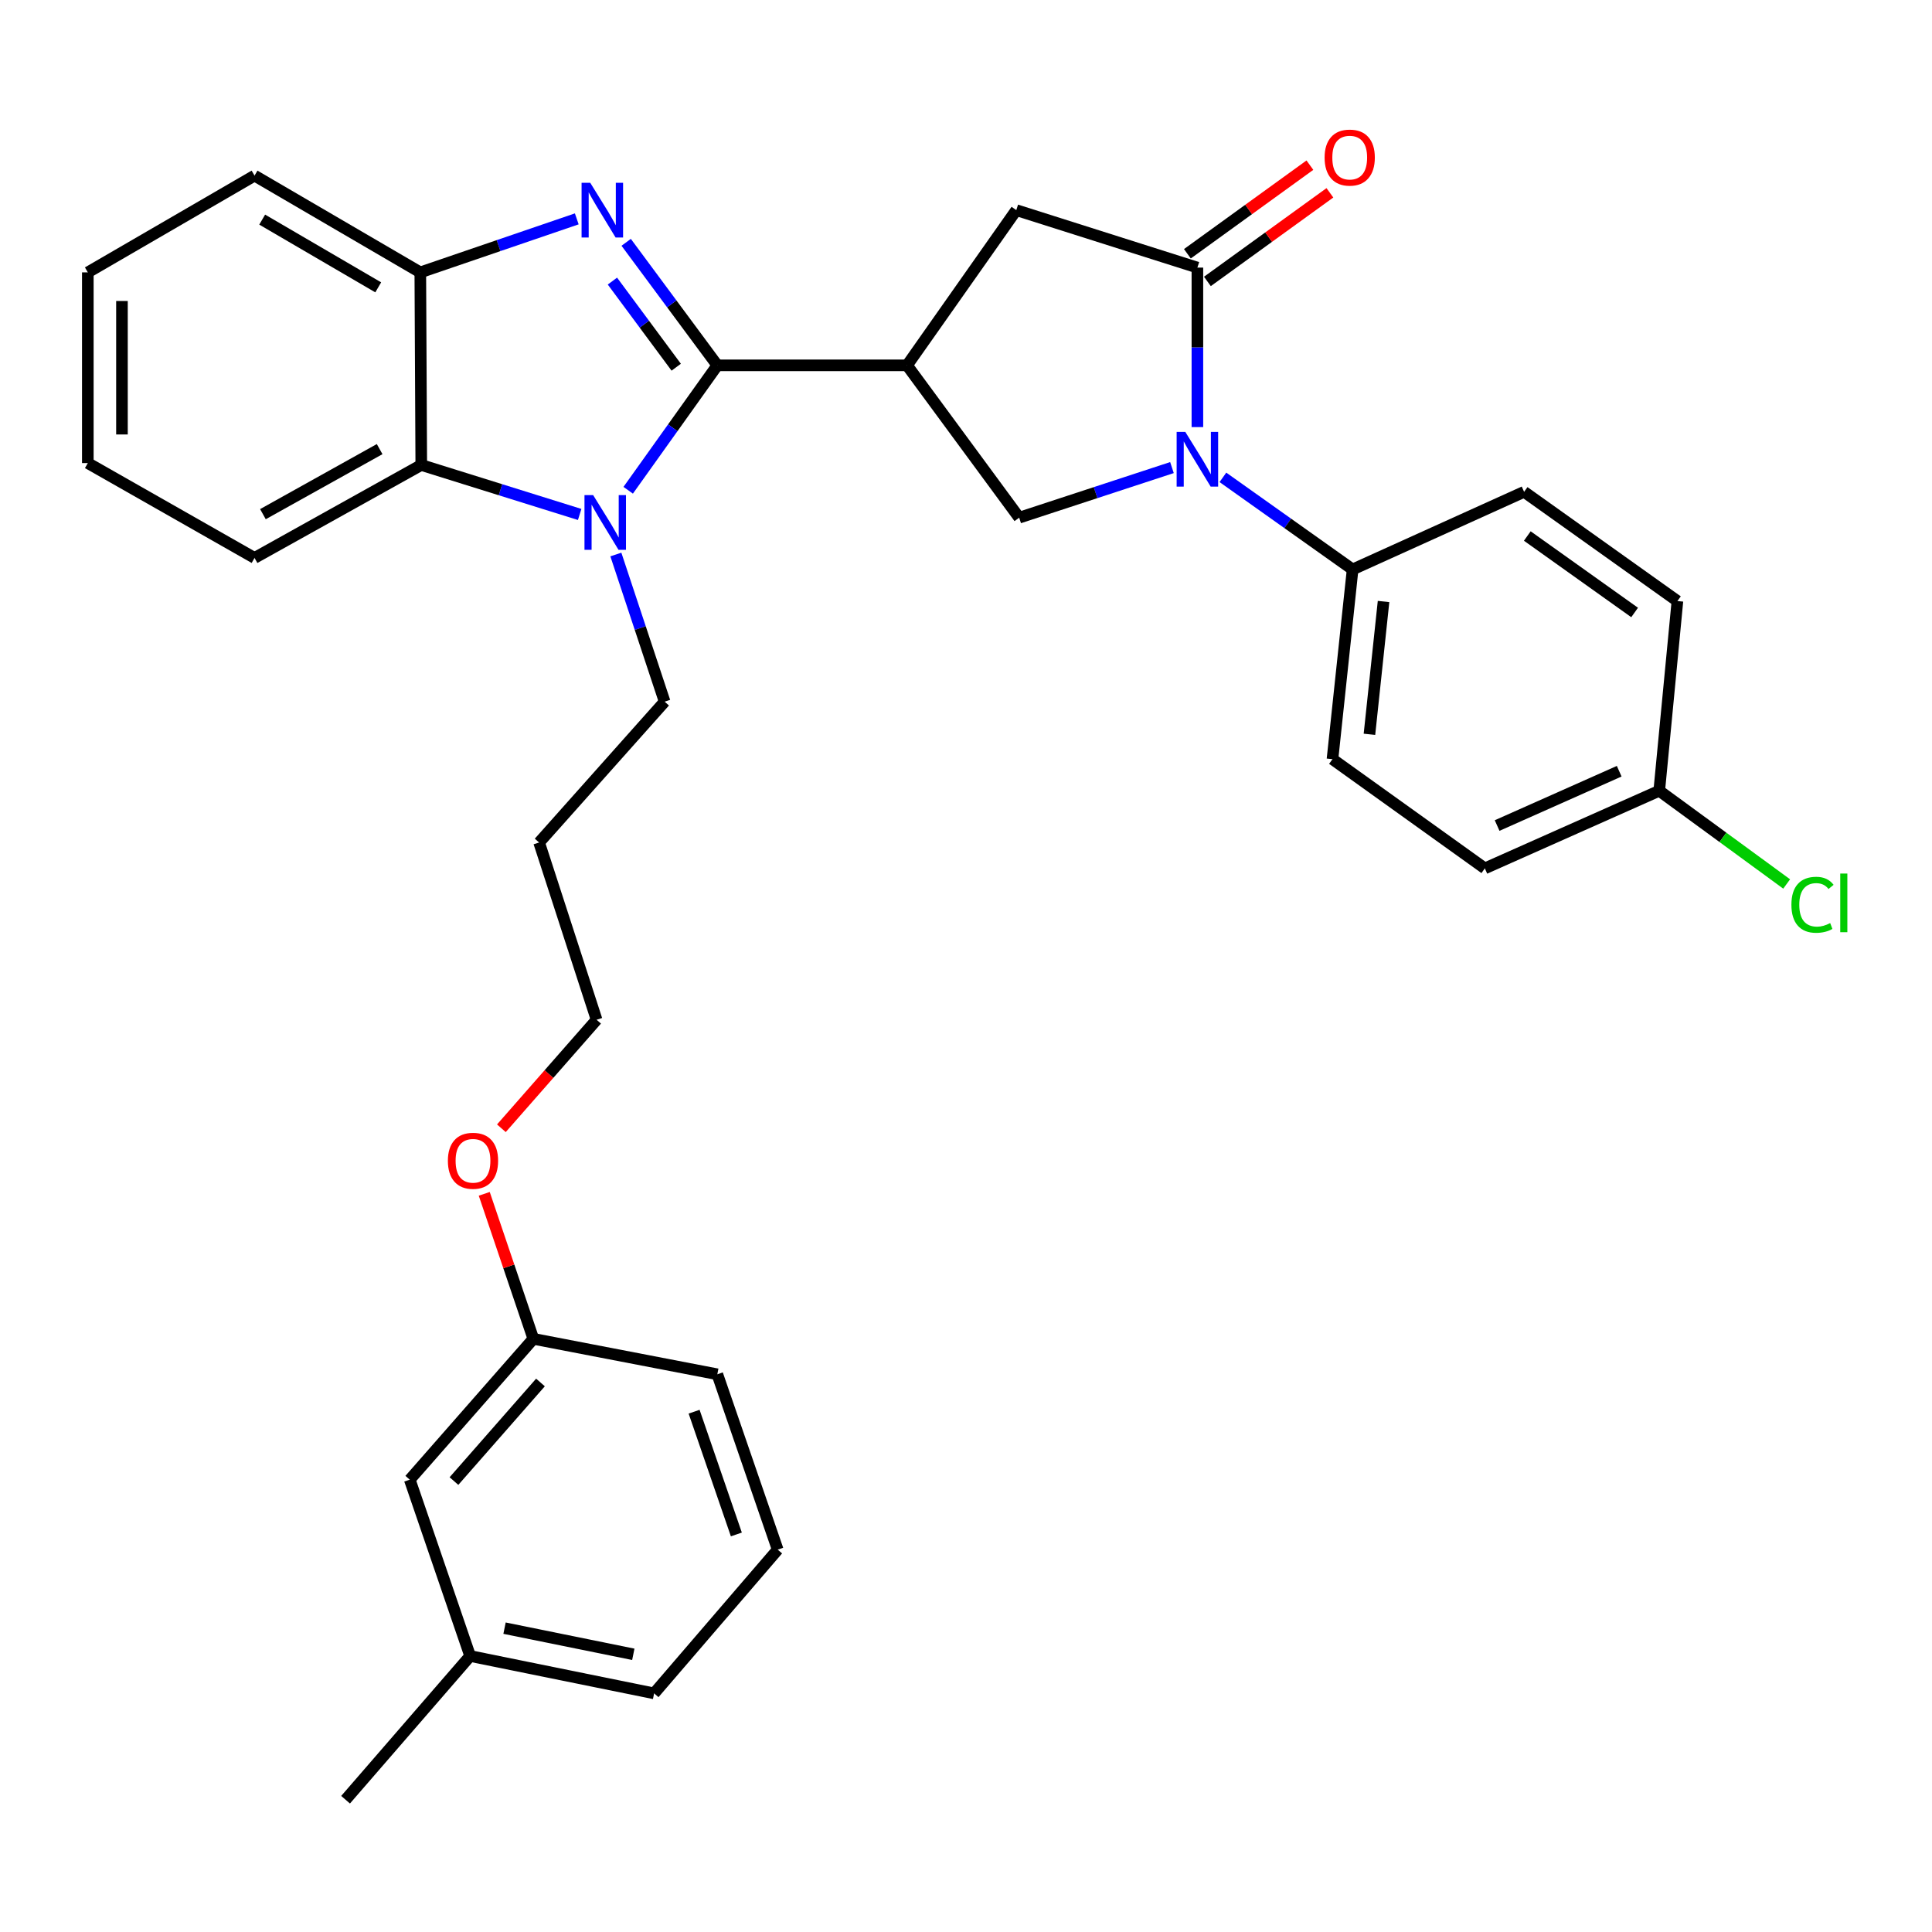 <?xml version='1.0' encoding='iso-8859-1'?>
<svg version='1.1' baseProfile='full'
              xmlns='http://www.w3.org/2000/svg'
                      xmlns:rdkit='http://www.rdkit.org/xml'
                      xmlns:xlink='http://www.w3.org/1999/xlink'
                  xml:space='preserve'
width='1000px' height='1000px' viewBox='0 0 1000 1000'>
<!-- END OF HEADER -->
<rect style='opacity:1.0;fill:#FFFFFF;stroke:none' width='1000' height='1000' x='0' y='0'> </rect>
<path class='bond-0' d='M 371.287,189.098 L 347.698,157.261' style='fill:none;fill-rule:evenodd;stroke:#000000;stroke-width:6px;stroke-linecap:butt;stroke-linejoin:miter;stroke-opacity:1' />
<path class='bond-0' d='M 347.698,157.261 L 324.109,125.423' style='fill:none;fill-rule:evenodd;stroke:#0000FF;stroke-width:6px;stroke-linecap:butt;stroke-linejoin:miter;stroke-opacity:1' />
<path class='bond-0' d='M 350.012,190.067 L 333.499,167.781' style='fill:none;fill-rule:evenodd;stroke:#000000;stroke-width:6px;stroke-linecap:butt;stroke-linejoin:miter;stroke-opacity:1' />
<path class='bond-0' d='M 333.499,167.781 L 316.987,145.494' style='fill:none;fill-rule:evenodd;stroke:#0000FF;stroke-width:6px;stroke-linecap:butt;stroke-linejoin:miter;stroke-opacity:1' />
<path class='bond-1' d='M 371.287,189.098 L 348.22,221.427' style='fill:none;fill-rule:evenodd;stroke:#000000;stroke-width:6px;stroke-linecap:butt;stroke-linejoin:miter;stroke-opacity:1' />
<path class='bond-1' d='M 348.22,221.427 L 325.152,253.756' style='fill:none;fill-rule:evenodd;stroke:#0000FF;stroke-width:6px;stroke-linecap:butt;stroke-linejoin:miter;stroke-opacity:1' />
<path class='bond-2' d='M 371.287,189.098 L 469.488,189.098' style='fill:none;fill-rule:evenodd;stroke:#000000;stroke-width:6px;stroke-linecap:butt;stroke-linejoin:miter;stroke-opacity:1' />
<path class='bond-7' d='M 298.536,113.288 L 258.043,127.136' style='fill:none;fill-rule:evenodd;stroke:#0000FF;stroke-width:6px;stroke-linecap:butt;stroke-linejoin:miter;stroke-opacity:1' />
<path class='bond-7' d='M 258.043,127.136 L 217.55,140.984' style='fill:none;fill-rule:evenodd;stroke:#000000;stroke-width:6px;stroke-linecap:butt;stroke-linejoin:miter;stroke-opacity:1' />
<path class='bond-6' d='M 300.034,266.281 L 259.042,253.479' style='fill:none;fill-rule:evenodd;stroke:#0000FF;stroke-width:6px;stroke-linecap:butt;stroke-linejoin:miter;stroke-opacity:1' />
<path class='bond-6' d='M 259.042,253.479 L 218.05,240.677' style='fill:none;fill-rule:evenodd;stroke:#000000;stroke-width:6px;stroke-linecap:butt;stroke-linejoin:miter;stroke-opacity:1' />
<path class='bond-13' d='M 318.771,287.017 L 331.393,325.096' style='fill:none;fill-rule:evenodd;stroke:#0000FF;stroke-width:6px;stroke-linecap:butt;stroke-linejoin:miter;stroke-opacity:1' />
<path class='bond-13' d='M 331.393,325.096 L 344.015,363.176' style='fill:none;fill-rule:evenodd;stroke:#000000;stroke-width:6px;stroke-linecap:butt;stroke-linejoin:miter;stroke-opacity:1' />
<path class='bond-5' d='M 469.488,189.098 L 527.527,267.949' style='fill:none;fill-rule:evenodd;stroke:#000000;stroke-width:6px;stroke-linecap:butt;stroke-linejoin:miter;stroke-opacity:1' />
<path class='bond-8' d='M 469.488,189.098 L 526.035,108.764' style='fill:none;fill-rule:evenodd;stroke:#000000;stroke-width:6px;stroke-linecap:butt;stroke-linejoin:miter;stroke-opacity:1' />
<path class='bond-3' d='M 606.603,242.02 L 567.065,254.985' style='fill:none;fill-rule:evenodd;stroke:#0000FF;stroke-width:6px;stroke-linecap:butt;stroke-linejoin:miter;stroke-opacity:1' />
<path class='bond-3' d='M 567.065,254.985 L 527.527,267.949' style='fill:none;fill-rule:evenodd;stroke:#000000;stroke-width:6px;stroke-linecap:butt;stroke-linejoin:miter;stroke-opacity:1' />
<path class='bond-9' d='M 632.973,247.076 L 666.543,270.908' style='fill:none;fill-rule:evenodd;stroke:#0000FF;stroke-width:6px;stroke-linecap:butt;stroke-linejoin:miter;stroke-opacity:1' />
<path class='bond-9' d='M 666.543,270.908 L 700.113,294.741' style='fill:none;fill-rule:evenodd;stroke:#000000;stroke-width:6px;stroke-linecap:butt;stroke-linejoin:miter;stroke-opacity:1' />
<path class='bond-33' d='M 619.77,221.063 L 619.77,179.786' style='fill:none;fill-rule:evenodd;stroke:#0000FF;stroke-width:6px;stroke-linecap:butt;stroke-linejoin:miter;stroke-opacity:1' />
<path class='bond-33' d='M 619.77,179.786 L 619.77,138.51' style='fill:none;fill-rule:evenodd;stroke:#000000;stroke-width:6px;stroke-linecap:butt;stroke-linejoin:miter;stroke-opacity:1' />
<path class='bond-4' d='M 619.77,138.51 L 526.035,108.764' style='fill:none;fill-rule:evenodd;stroke:#000000;stroke-width:6px;stroke-linecap:butt;stroke-linejoin:miter;stroke-opacity:1' />
<path class='bond-10' d='M 624.948,145.669 L 656.652,122.736' style='fill:none;fill-rule:evenodd;stroke:#000000;stroke-width:6px;stroke-linecap:butt;stroke-linejoin:miter;stroke-opacity:1' />
<path class='bond-10' d='M 656.652,122.736 L 688.357,99.804' style='fill:none;fill-rule:evenodd;stroke:#FF0000;stroke-width:6px;stroke-linecap:butt;stroke-linejoin:miter;stroke-opacity:1' />
<path class='bond-10' d='M 614.591,131.351 L 646.296,108.418' style='fill:none;fill-rule:evenodd;stroke:#000000;stroke-width:6px;stroke-linecap:butt;stroke-linejoin:miter;stroke-opacity:1' />
<path class='bond-10' d='M 646.296,108.418 L 678.001,85.486' style='fill:none;fill-rule:evenodd;stroke:#FF0000;stroke-width:6px;stroke-linecap:butt;stroke-linejoin:miter;stroke-opacity:1' />
<path class='bond-22' d='M 218.05,240.677 L 131.748,288.782' style='fill:none;fill-rule:evenodd;stroke:#000000;stroke-width:6px;stroke-linecap:butt;stroke-linejoin:miter;stroke-opacity:1' />
<path class='bond-22' d='M 196.502,232.458 L 136.09,266.131' style='fill:none;fill-rule:evenodd;stroke:#000000;stroke-width:6px;stroke-linecap:butt;stroke-linejoin:miter;stroke-opacity:1' />
<path class='bond-32' d='M 218.05,240.677 L 217.55,140.984' style='fill:none;fill-rule:evenodd;stroke:#000000;stroke-width:6px;stroke-linecap:butt;stroke-linejoin:miter;stroke-opacity:1' />
<path class='bond-23' d='M 217.55,140.984 L 131.748,90.897' style='fill:none;fill-rule:evenodd;stroke:#000000;stroke-width:6px;stroke-linecap:butt;stroke-linejoin:miter;stroke-opacity:1' />
<path class='bond-23' d='M 195.771,148.732 L 135.709,113.671' style='fill:none;fill-rule:evenodd;stroke:#000000;stroke-width:6px;stroke-linecap:butt;stroke-linejoin:miter;stroke-opacity:1' />
<path class='bond-11' d='M 700.113,294.741 L 689.688,392.942' style='fill:none;fill-rule:evenodd;stroke:#000000;stroke-width:6px;stroke-linecap:butt;stroke-linejoin:miter;stroke-opacity:1' />
<path class='bond-11' d='M 716.122,311.336 L 708.824,380.077' style='fill:none;fill-rule:evenodd;stroke:#000000;stroke-width:6px;stroke-linecap:butt;stroke-linejoin:miter;stroke-opacity:1' />
<path class='bond-12' d='M 700.113,294.741 L 788.88,254.569' style='fill:none;fill-rule:evenodd;stroke:#000000;stroke-width:6px;stroke-linecap:butt;stroke-linejoin:miter;stroke-opacity:1' />
<path class='bond-17' d='M 689.688,392.942 L 768.549,449.469' style='fill:none;fill-rule:evenodd;stroke:#000000;stroke-width:6px;stroke-linecap:butt;stroke-linejoin:miter;stroke-opacity:1' />
<path class='bond-16' d='M 788.88,254.569 L 868.233,311.106' style='fill:none;fill-rule:evenodd;stroke:#000000;stroke-width:6px;stroke-linecap:butt;stroke-linejoin:miter;stroke-opacity:1' />
<path class='bond-16' d='M 790.529,277.441 L 846.076,317.017' style='fill:none;fill-rule:evenodd;stroke:#000000;stroke-width:6px;stroke-linecap:butt;stroke-linejoin:miter;stroke-opacity:1' />
<path class='bond-21' d='M 344.015,363.176 L 279.045,436.079' style='fill:none;fill-rule:evenodd;stroke:#000000;stroke-width:6px;stroke-linecap:butt;stroke-linejoin:miter;stroke-opacity:1' />
<path class='bond-14' d='M 858.818,409.297 L 868.233,311.106' style='fill:none;fill-rule:evenodd;stroke:#000000;stroke-width:6px;stroke-linecap:butt;stroke-linejoin:miter;stroke-opacity:1' />
<path class='bond-19' d='M 858.818,409.297 L 891.796,433.419' style='fill:none;fill-rule:evenodd;stroke:#000000;stroke-width:6px;stroke-linecap:butt;stroke-linejoin:miter;stroke-opacity:1' />
<path class='bond-19' d='M 891.796,433.419 L 924.773,457.542' style='fill:none;fill-rule:evenodd;stroke:#00CC00;stroke-width:6px;stroke-linecap:butt;stroke-linejoin:miter;stroke-opacity:1' />
<path class='bond-35' d='M 858.818,409.297 L 768.549,449.469' style='fill:none;fill-rule:evenodd;stroke:#000000;stroke-width:6px;stroke-linecap:butt;stroke-linejoin:miter;stroke-opacity:1' />
<path class='bond-35' d='M 838.093,399.179 L 774.905,427.299' style='fill:none;fill-rule:evenodd;stroke:#000000;stroke-width:6px;stroke-linecap:butt;stroke-linejoin:miter;stroke-opacity:1' />
<path class='bond-15' d='M 212.091,765.877 L 276.06,692.975' style='fill:none;fill-rule:evenodd;stroke:#000000;stroke-width:6px;stroke-linecap:butt;stroke-linejoin:miter;stroke-opacity:1' />
<path class='bond-15' d='M 234.969,766.597 L 279.747,715.565' style='fill:none;fill-rule:evenodd;stroke:#000000;stroke-width:6px;stroke-linecap:butt;stroke-linejoin:miter;stroke-opacity:1' />
<path class='bond-20' d='M 212.091,765.877 L 243.349,857.147' style='fill:none;fill-rule:evenodd;stroke:#000000;stroke-width:6px;stroke-linecap:butt;stroke-linejoin:miter;stroke-opacity:1' />
<path class='bond-18' d='M 276.06,692.975 L 263.353,655.451' style='fill:none;fill-rule:evenodd;stroke:#000000;stroke-width:6px;stroke-linecap:butt;stroke-linejoin:miter;stroke-opacity:1' />
<path class='bond-18' d='M 263.353,655.451 L 250.645,617.927' style='fill:none;fill-rule:evenodd;stroke:#FF0000;stroke-width:6px;stroke-linecap:butt;stroke-linejoin:miter;stroke-opacity:1' />
<path class='bond-27' d='M 276.06,692.975 L 371.287,711.323' style='fill:none;fill-rule:evenodd;stroke:#000000;stroke-width:6px;stroke-linecap:butt;stroke-linejoin:miter;stroke-opacity:1' />
<path class='bond-29' d='M 243.349,857.147 L 178.87,931.532' style='fill:none;fill-rule:evenodd;stroke:#000000;stroke-width:6px;stroke-linecap:butt;stroke-linejoin:miter;stroke-opacity:1' />
<path class='bond-36' d='M 243.349,857.147 L 338.566,876.487' style='fill:none;fill-rule:evenodd;stroke:#000000;stroke-width:6px;stroke-linecap:butt;stroke-linejoin:miter;stroke-opacity:1' />
<path class='bond-36' d='M 261.149,842.731 L 327.801,856.269' style='fill:none;fill-rule:evenodd;stroke:#000000;stroke-width:6px;stroke-linecap:butt;stroke-linejoin:miter;stroke-opacity:1' />
<path class='bond-26' d='M 279.045,436.079 L 308.8,527.83' style='fill:none;fill-rule:evenodd;stroke:#000000;stroke-width:6px;stroke-linecap:butt;stroke-linejoin:miter;stroke-opacity:1' />
<path class='bond-30' d='M 131.748,288.782 L 45.455,239.686' style='fill:none;fill-rule:evenodd;stroke:#000000;stroke-width:6px;stroke-linecap:butt;stroke-linejoin:miter;stroke-opacity:1' />
<path class='bond-31' d='M 131.748,90.897 L 45.455,140.984' style='fill:none;fill-rule:evenodd;stroke:#000000;stroke-width:6px;stroke-linecap:butt;stroke-linejoin:miter;stroke-opacity:1' />
<path class='bond-24' d='M 259.517,583.987 L 284.159,555.909' style='fill:none;fill-rule:evenodd;stroke:#FF0000;stroke-width:6px;stroke-linecap:butt;stroke-linejoin:miter;stroke-opacity:1' />
<path class='bond-24' d='M 284.159,555.909 L 308.8,527.83' style='fill:none;fill-rule:evenodd;stroke:#000000;stroke-width:6px;stroke-linecap:butt;stroke-linejoin:miter;stroke-opacity:1' />
<path class='bond-25' d='M 402.535,802.093 L 371.287,711.323' style='fill:none;fill-rule:evenodd;stroke:#000000;stroke-width:6px;stroke-linecap:butt;stroke-linejoin:miter;stroke-opacity:1' />
<path class='bond-25' d='M 381.139,794.229 L 359.266,730.69' style='fill:none;fill-rule:evenodd;stroke:#000000;stroke-width:6px;stroke-linecap:butt;stroke-linejoin:miter;stroke-opacity:1' />
<path class='bond-28' d='M 402.535,802.093 L 338.566,876.487' style='fill:none;fill-rule:evenodd;stroke:#000000;stroke-width:6px;stroke-linecap:butt;stroke-linejoin:miter;stroke-opacity:1' />
<path class='bond-34' d='M 45.455,239.686 L 45.455,140.984' style='fill:none;fill-rule:evenodd;stroke:#000000;stroke-width:6px;stroke-linecap:butt;stroke-linejoin:miter;stroke-opacity:1' />
<path class='bond-34' d='M 63.126,224.88 L 63.126,155.789' style='fill:none;fill-rule:evenodd;stroke:#000000;stroke-width:6px;stroke-linecap:butt;stroke-linejoin:miter;stroke-opacity:1' />
<path  class='atom-1' d='M 305.505 94.604
L 314.785 109.604
Q 315.705 111.084, 317.185 113.764
Q 318.665 116.444, 318.745 116.604
L 318.745 94.604
L 322.505 94.604
L 322.505 122.924
L 318.625 122.924
L 308.665 106.524
Q 307.505 104.604, 306.265 102.404
Q 305.065 100.204, 304.705 99.524
L 304.705 122.924
L 301.025 122.924
L 301.025 94.604
L 305.505 94.604
' fill='#0000FF'/>
<path  class='atom-2' d='M 307.007 256.254
L 316.287 271.254
Q 317.207 272.734, 318.687 275.414
Q 320.167 278.094, 320.247 278.254
L 320.247 256.254
L 324.007 256.254
L 324.007 284.574
L 320.127 284.574
L 310.167 268.174
Q 309.007 266.254, 307.767 264.054
Q 306.567 261.854, 306.207 261.174
L 306.207 284.574
L 302.527 284.574
L 302.527 256.254
L 307.007 256.254
' fill='#0000FF'/>
<path  class='atom-4' d='M 613.51 223.543
L 622.79 238.543
Q 623.71 240.023, 625.19 242.703
Q 626.67 245.383, 626.75 245.543
L 626.75 223.543
L 630.51 223.543
L 630.51 251.863
L 626.63 251.863
L 616.67 235.463
Q 615.51 233.543, 614.27 231.343
Q 613.07 229.143, 612.71 228.463
L 612.71 251.863
L 609.03 251.863
L 609.03 223.543
L 613.51 223.543
' fill='#0000FF'/>
<path  class='atom-11' d='M 685.611 81.562
Q 685.611 74.762, 688.971 70.962
Q 692.331 67.162, 698.611 67.162
Q 704.891 67.162, 708.251 70.962
Q 711.611 74.762, 711.611 81.562
Q 711.611 88.442, 708.211 92.362
Q 704.811 96.242, 698.611 96.242
Q 692.371 96.242, 688.971 92.362
Q 685.611 88.482, 685.611 81.562
M 698.611 93.042
Q 702.931 93.042, 705.251 90.162
Q 707.611 87.242, 707.611 81.562
Q 707.611 76.002, 705.251 73.202
Q 702.931 70.362, 698.611 70.362
Q 694.291 70.362, 691.931 73.162
Q 689.611 75.962, 689.611 81.562
Q 689.611 87.282, 691.931 90.162
Q 694.291 93.042, 698.611 93.042
' fill='#FF0000'/>
<path  class='atom-20' d='M 927.231 468.307
Q 927.231 461.267, 930.511 457.587
Q 933.831 453.867, 940.111 453.867
Q 945.951 453.867, 949.071 457.987
L 946.431 460.147
Q 944.151 457.147, 940.111 457.147
Q 935.831 457.147, 933.551 460.027
Q 931.311 462.867, 931.311 468.307
Q 931.311 473.907, 933.631 476.787
Q 935.991 479.667, 940.551 479.667
Q 943.671 479.667, 947.311 477.787
L 948.431 480.787
Q 946.951 481.747, 944.711 482.307
Q 942.471 482.867, 939.991 482.867
Q 933.831 482.867, 930.511 479.107
Q 927.231 475.347, 927.231 468.307
' fill='#00CC00'/>
<path  class='atom-20' d='M 952.511 452.147
L 956.191 452.147
L 956.191 482.507
L 952.511 482.507
L 952.511 452.147
' fill='#00CC00'/>
<path  class='atom-25' d='M 231.822 600.812
Q 231.822 594.012, 235.182 590.212
Q 238.542 586.412, 244.822 586.412
Q 251.102 586.412, 254.462 590.212
Q 257.822 594.012, 257.822 600.812
Q 257.822 607.692, 254.422 611.612
Q 251.022 615.492, 244.822 615.492
Q 238.582 615.492, 235.182 611.612
Q 231.822 607.732, 231.822 600.812
M 244.822 612.292
Q 249.142 612.292, 251.462 609.412
Q 253.822 606.492, 253.822 600.812
Q 253.822 595.252, 251.462 592.452
Q 249.142 589.612, 244.822 589.612
Q 240.502 589.612, 238.142 592.412
Q 235.822 595.212, 235.822 600.812
Q 235.822 606.532, 238.142 609.412
Q 240.502 612.292, 244.822 612.292
' fill='#FF0000'/>
</svg>
